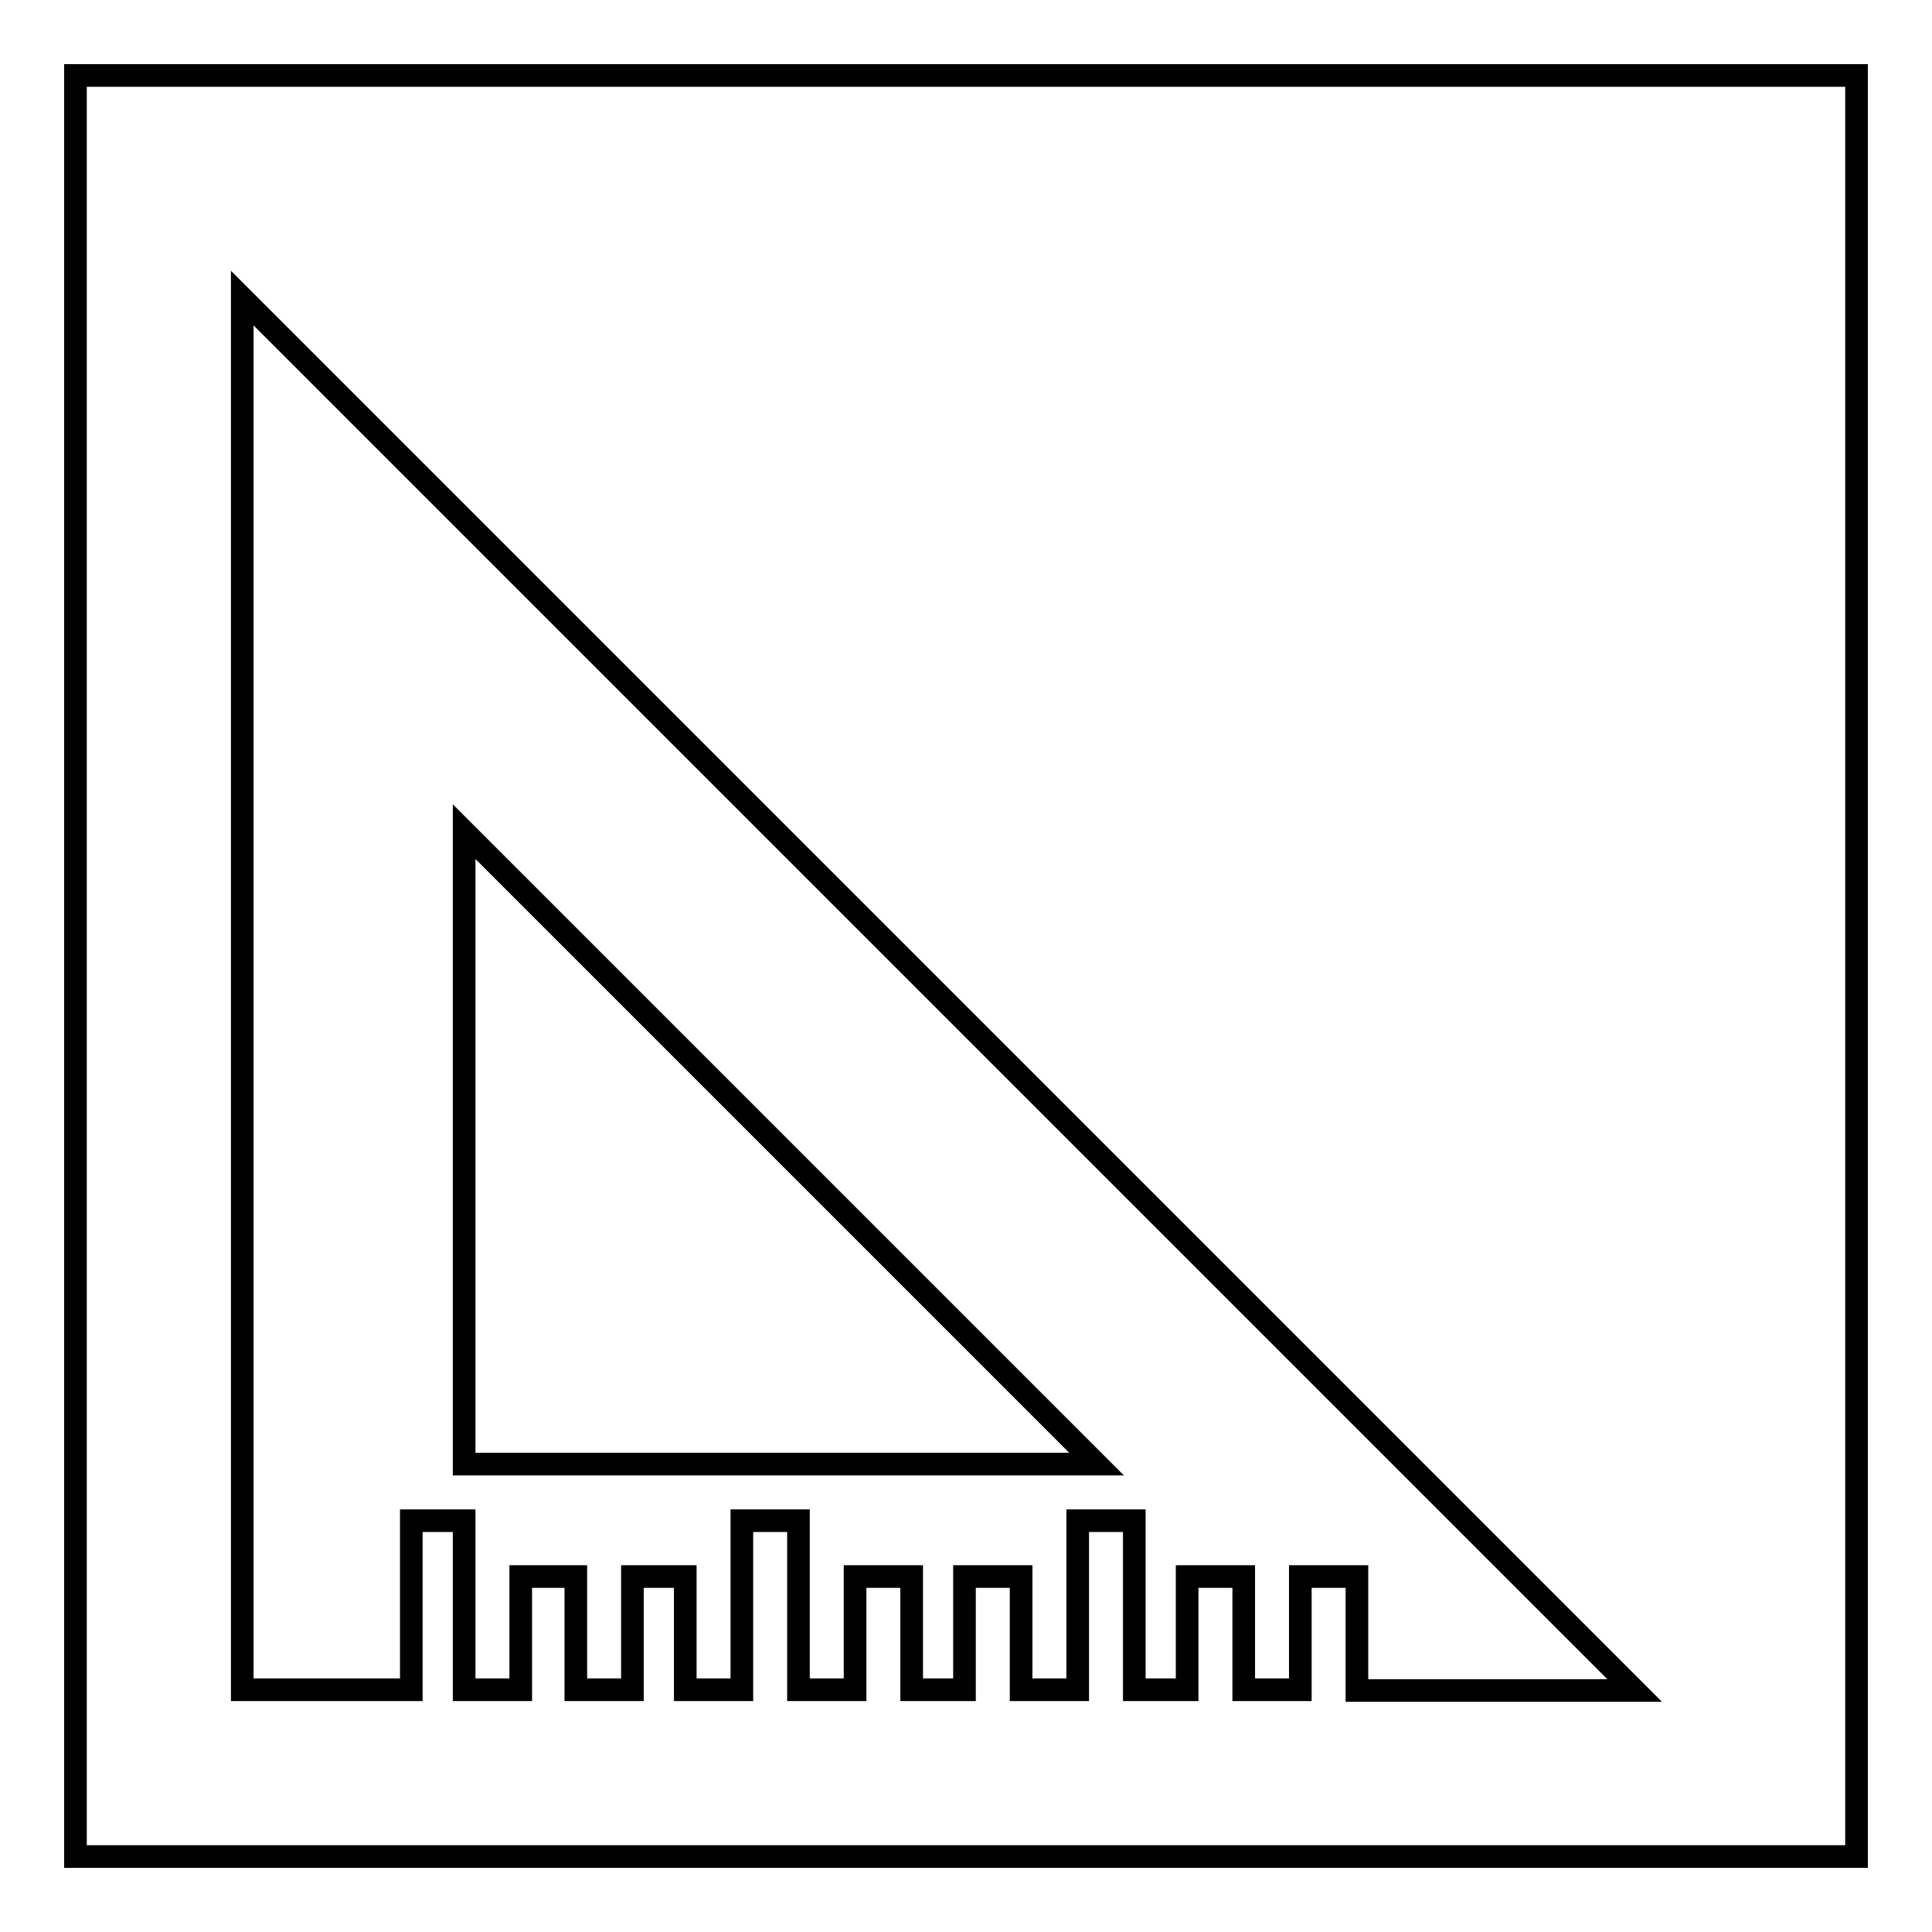 <?xml version="1.0" encoding="utf-8"?>
<!-- Svg Vector Icons : http://www.onlinewebfonts.com/icon -->
<!DOCTYPE svg PUBLIC "-//W3C//DTD SVG 1.1//EN" "http://www.w3.org/Graphics/SVG/1.1/DTD/svg11.dtd">
<svg version="1.1" xmlns="http://www.w3.org/2000/svg" xmlns:xlink="http://www.w3.org/1999/xlink" x="0px" y="0px" viewBox="0 0 256 256" enable-background="new 0 0 256 256" xml:space="preserve">
<g><g><path stroke-width="3" fill-opacity="0" stroke="#000000"  d="M10,10h236v236H10V10z"/><path stroke-width="3" fill-opacity="0" stroke="#000000"  d="M179.8,223.9v-15h-7.5v15h-7.5v-15h-7.5v15h-7v-22.4h-7.5v22.4h-7.5v-15h-7.5v15h-7v-15h-7.5v15h-7.5v-22.4h-7.5v22.4h-7.5v-15h-7v15h-7.5v-15H69v15h-7.5v-22.4h-7v22.4H32.1V39.5l184.5,184.5H179.8L179.8,223.9z M61.5,110.2V194h83.8L61.5,110.2L61.5,110.2z"/></g></g>
</svg>